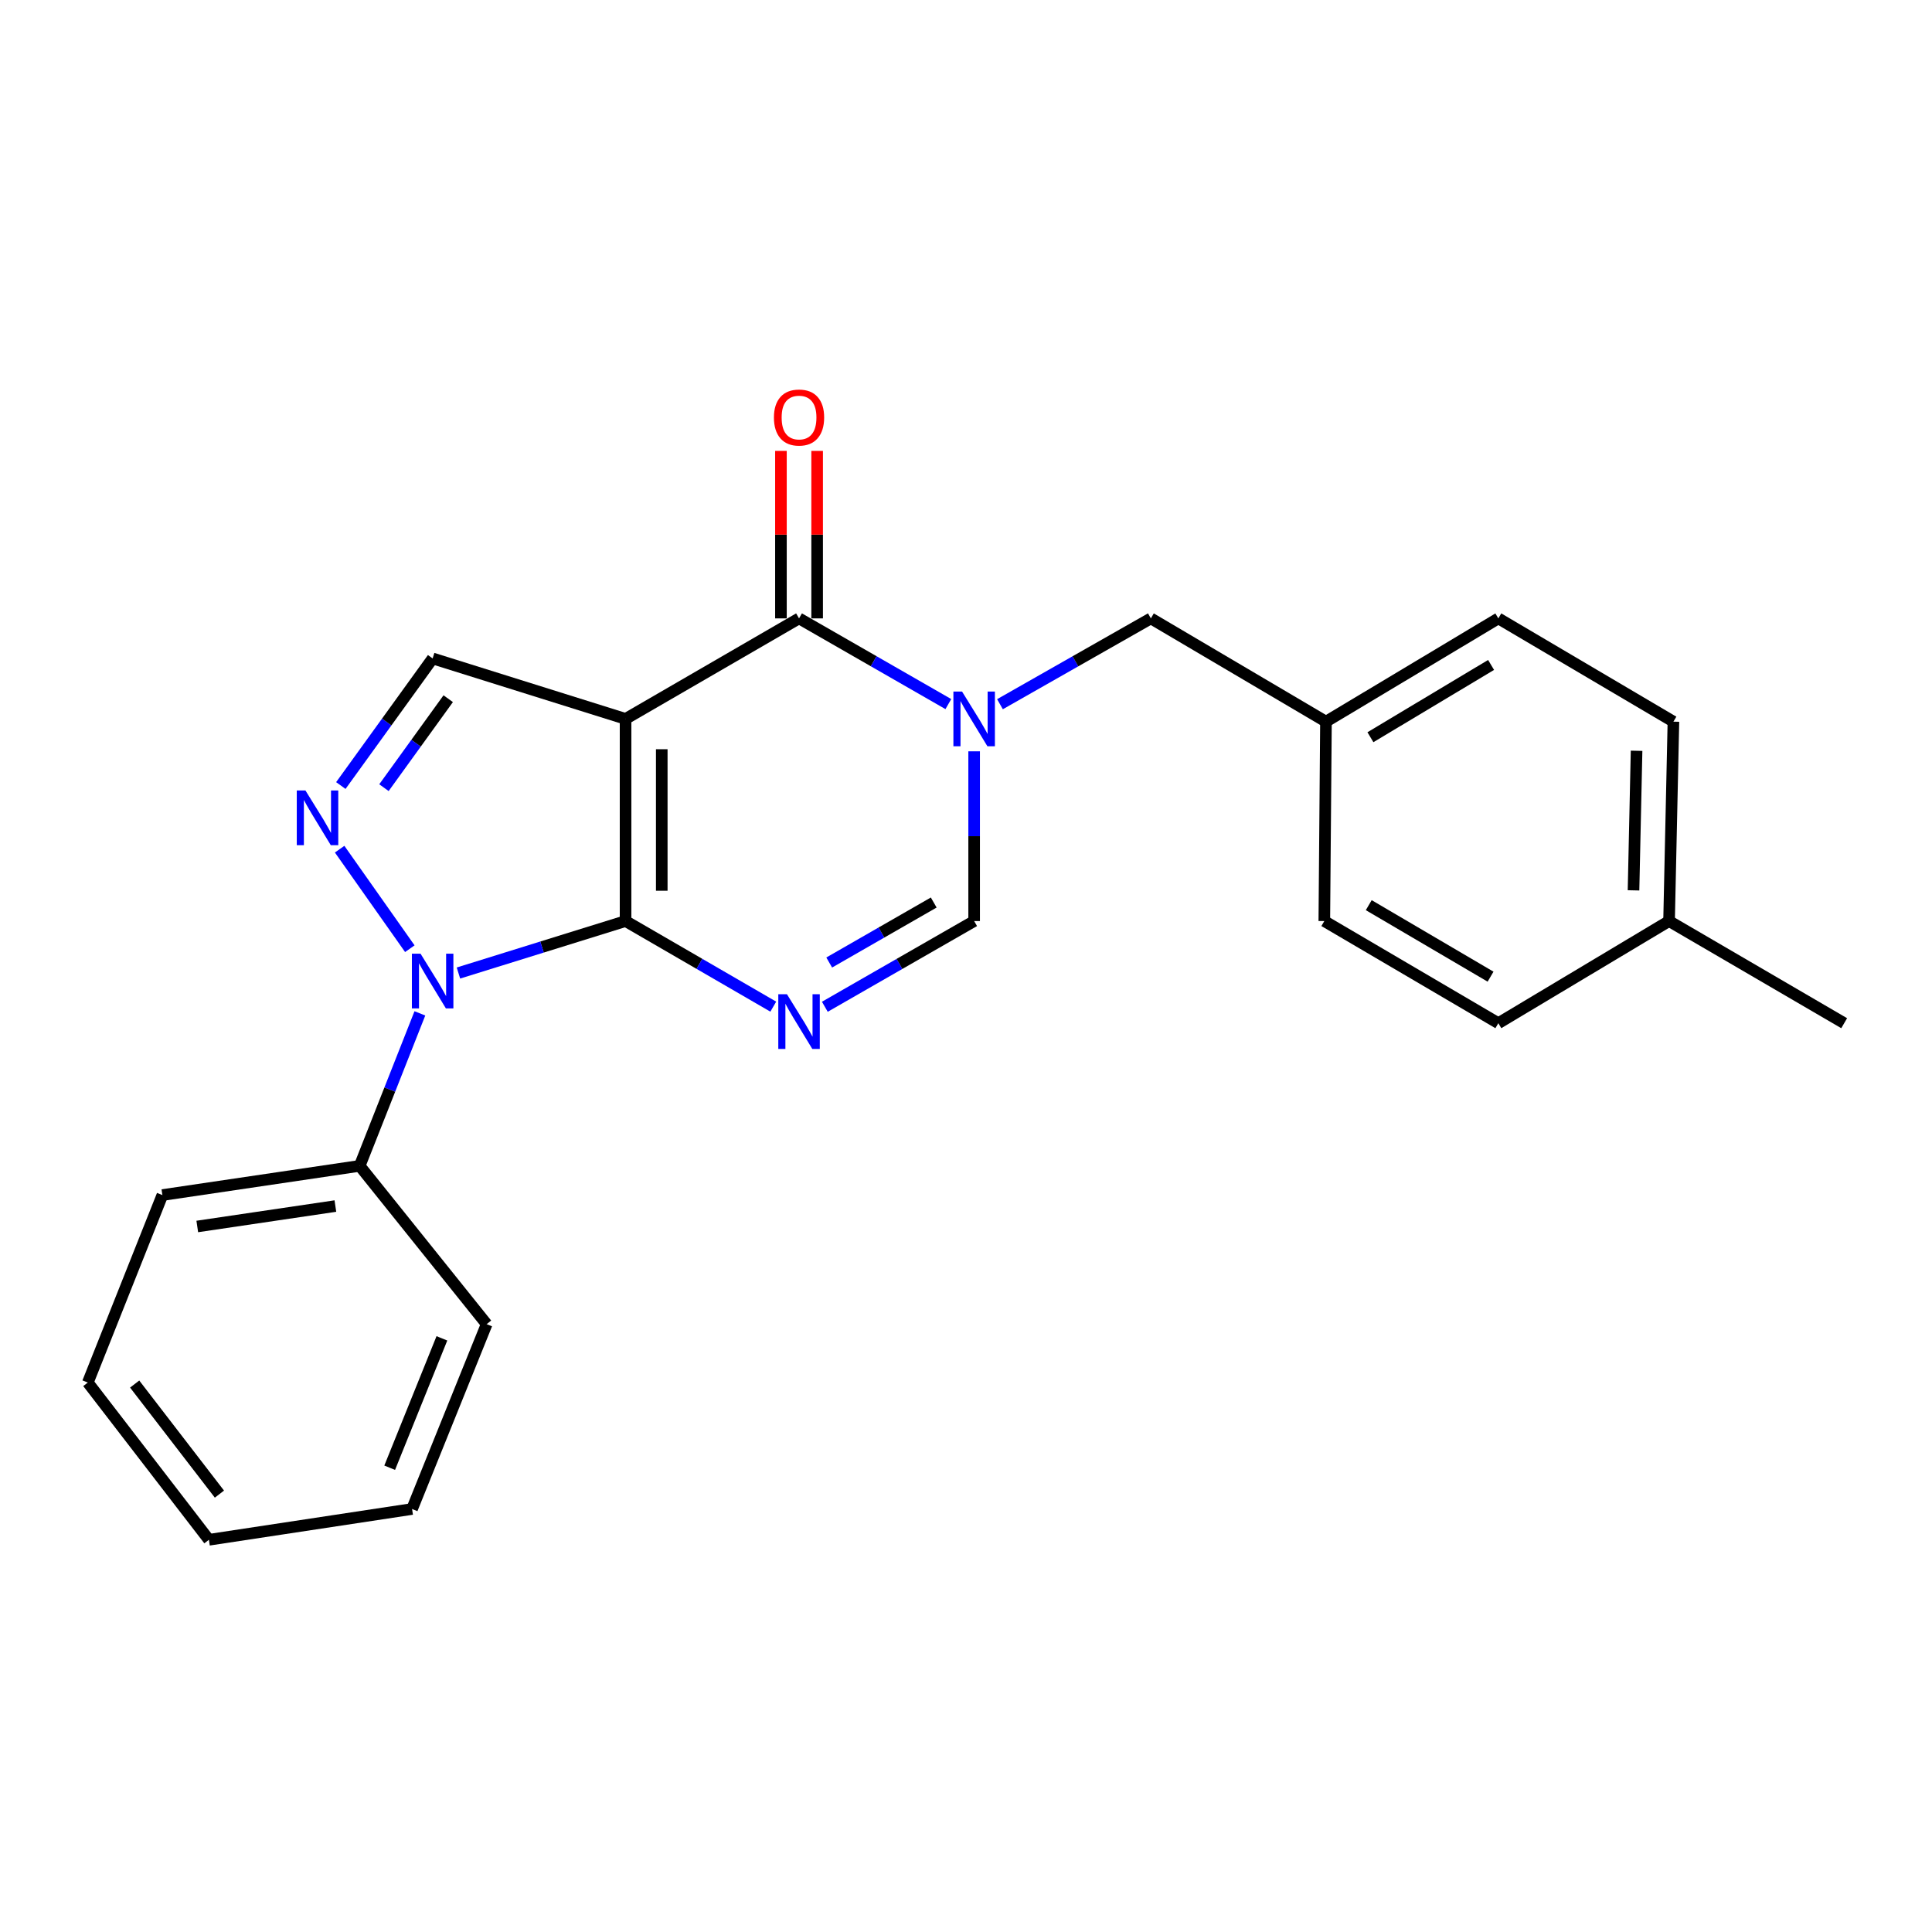 <?xml version='1.0' encoding='iso-8859-1'?>
<svg version='1.1' baseProfile='full'
              xmlns='http://www.w3.org/2000/svg'
                      xmlns:rdkit='http://www.rdkit.org/xml'
                      xmlns:xlink='http://www.w3.org/1999/xlink'
                  xml:space='preserve'
width='1000px' height='1000px' viewBox='0 0 1000 1000'>
<!-- END OF HEADER -->
<rect style='opacity:1.0;fill:#FFFFFF;stroke:none' width='1000' height='1000' x='0' y='0'> </rect>
<path class='bond-0' d='M 323.79,476.738 L 323.79,372.103' style='fill:none;fill-rule:evenodd;stroke:#000000;stroke-width:6px;stroke-linecap:butt;stroke-linejoin:miter;stroke-opacity:1' />
<path class='bond-0' d='M 342.527,461.043 L 342.527,387.799' style='fill:none;fill-rule:evenodd;stroke:#000000;stroke-width:6px;stroke-linecap:butt;stroke-linejoin:miter;stroke-opacity:1' />
<path class='bond-1' d='M 323.79,476.738 L 362.019,498.888' style='fill:none;fill-rule:evenodd;stroke:#000000;stroke-width:6px;stroke-linecap:butt;stroke-linejoin:miter;stroke-opacity:1' />
<path class='bond-1' d='M 362.019,498.888 L 400.247,521.038' style='fill:none;fill-rule:evenodd;stroke:#0000FF;stroke-width:6px;stroke-linecap:butt;stroke-linejoin:miter;stroke-opacity:1' />
<path class='bond-2' d='M 323.79,476.738 L 280.539,490.188' style='fill:none;fill-rule:evenodd;stroke:#000000;stroke-width:6px;stroke-linecap:butt;stroke-linejoin:miter;stroke-opacity:1' />
<path class='bond-2' d='M 280.539,490.188 L 237.288,503.637' style='fill:none;fill-rule:evenodd;stroke:#0000FF;stroke-width:6px;stroke-linecap:butt;stroke-linejoin:miter;stroke-opacity:1' />
<path class='bond-3' d='M 323.79,372.103 L 413.582,320.077' style='fill:none;fill-rule:evenodd;stroke:#000000;stroke-width:6px;stroke-linecap:butt;stroke-linejoin:miter;stroke-opacity:1' />
<path class='bond-7' d='M 323.79,372.103 L 223.933,340.803' style='fill:none;fill-rule:evenodd;stroke:#000000;stroke-width:6px;stroke-linecap:butt;stroke-linejoin:miter;stroke-opacity:1' />
<path class='bond-6' d='M 426.934,521.1 L 465.575,498.919' style='fill:none;fill-rule:evenodd;stroke:#0000FF;stroke-width:6px;stroke-linecap:butt;stroke-linejoin:miter;stroke-opacity:1' />
<path class='bond-6' d='M 465.575,498.919 L 504.216,476.738' style='fill:none;fill-rule:evenodd;stroke:#000000;stroke-width:6px;stroke-linecap:butt;stroke-linejoin:miter;stroke-opacity:1' />
<path class='bond-6' d='M 429.199,498.195 L 456.247,482.669' style='fill:none;fill-rule:evenodd;stroke:#0000FF;stroke-width:6px;stroke-linecap:butt;stroke-linejoin:miter;stroke-opacity:1' />
<path class='bond-6' d='M 456.247,482.669 L 483.296,467.143' style='fill:none;fill-rule:evenodd;stroke:#000000;stroke-width:6px;stroke-linecap:butt;stroke-linejoin:miter;stroke-opacity:1' />
<path class='bond-5' d='M 212.125,491.045 L 175.797,439.529' style='fill:none;fill-rule:evenodd;stroke:#0000FF;stroke-width:6px;stroke-linecap:butt;stroke-linejoin:miter;stroke-opacity:1' />
<path class='bond-9' d='M 217.328,524.521 L 201.748,563.986' style='fill:none;fill-rule:evenodd;stroke:#0000FF;stroke-width:6px;stroke-linecap:butt;stroke-linejoin:miter;stroke-opacity:1' />
<path class='bond-9' d='M 201.748,563.986 L 186.168,603.451' style='fill:none;fill-rule:evenodd;stroke:#000000;stroke-width:6px;stroke-linecap:butt;stroke-linejoin:miter;stroke-opacity:1' />
<path class='bond-10' d='M 422.95,320.077 L 422.95,276.732' style='fill:none;fill-rule:evenodd;stroke:#000000;stroke-width:6px;stroke-linecap:butt;stroke-linejoin:miter;stroke-opacity:1' />
<path class='bond-10' d='M 422.95,276.732 L 422.95,233.387' style='fill:none;fill-rule:evenodd;stroke:#FF0000;stroke-width:6px;stroke-linecap:butt;stroke-linejoin:miter;stroke-opacity:1' />
<path class='bond-10' d='M 404.213,320.077 L 404.213,276.732' style='fill:none;fill-rule:evenodd;stroke:#000000;stroke-width:6px;stroke-linecap:butt;stroke-linejoin:miter;stroke-opacity:1' />
<path class='bond-10' d='M 404.213,276.732 L 404.213,233.387' style='fill:none;fill-rule:evenodd;stroke:#FF0000;stroke-width:6px;stroke-linecap:butt;stroke-linejoin:miter;stroke-opacity:1' />
<path class='bond-24' d='M 413.582,320.077 L 452.222,342.258' style='fill:none;fill-rule:evenodd;stroke:#000000;stroke-width:6px;stroke-linecap:butt;stroke-linejoin:miter;stroke-opacity:1' />
<path class='bond-24' d='M 452.222,342.258 L 490.863,364.439' style='fill:none;fill-rule:evenodd;stroke:#0000FF;stroke-width:6px;stroke-linecap:butt;stroke-linejoin:miter;stroke-opacity:1' />
<path class='bond-4' d='M 504.216,388.879 L 504.216,432.809' style='fill:none;fill-rule:evenodd;stroke:#0000FF;stroke-width:6px;stroke-linecap:butt;stroke-linejoin:miter;stroke-opacity:1' />
<path class='bond-4' d='M 504.216,432.809 L 504.216,476.738' style='fill:none;fill-rule:evenodd;stroke:#000000;stroke-width:6px;stroke-linecap:butt;stroke-linejoin:miter;stroke-opacity:1' />
<path class='bond-8' d='M 517.586,364.498 L 556.635,342.288' style='fill:none;fill-rule:evenodd;stroke:#0000FF;stroke-width:6px;stroke-linecap:butt;stroke-linejoin:miter;stroke-opacity:1' />
<path class='bond-8' d='M 556.635,342.288 L 595.683,320.077' style='fill:none;fill-rule:evenodd;stroke:#000000;stroke-width:6px;stroke-linecap:butt;stroke-linejoin:miter;stroke-opacity:1' />
<path class='bond-23' d='M 176.415,406.593 L 200.174,373.698' style='fill:none;fill-rule:evenodd;stroke:#0000FF;stroke-width:6px;stroke-linecap:butt;stroke-linejoin:miter;stroke-opacity:1' />
<path class='bond-23' d='M 200.174,373.698 L 223.933,340.803' style='fill:none;fill-rule:evenodd;stroke:#000000;stroke-width:6px;stroke-linecap:butt;stroke-linejoin:miter;stroke-opacity:1' />
<path class='bond-23' d='M 198.732,407.695 L 215.363,384.668' style='fill:none;fill-rule:evenodd;stroke:#0000FF;stroke-width:6px;stroke-linecap:butt;stroke-linejoin:miter;stroke-opacity:1' />
<path class='bond-23' d='M 215.363,384.668 L 231.995,361.642' style='fill:none;fill-rule:evenodd;stroke:#000000;stroke-width:6px;stroke-linecap:butt;stroke-linejoin:miter;stroke-opacity:1' />
<path class='bond-11' d='M 595.683,320.077 L 686.317,373.53' style='fill:none;fill-rule:evenodd;stroke:#000000;stroke-width:6px;stroke-linecap:butt;stroke-linejoin:miter;stroke-opacity:1' />
<path class='bond-17' d='M 186.168,603.451 L 84.052,618.555' style='fill:none;fill-rule:evenodd;stroke:#000000;stroke-width:6px;stroke-linecap:butt;stroke-linejoin:miter;stroke-opacity:1' />
<path class='bond-17' d='M 173.592,624.252 L 102.111,634.825' style='fill:none;fill-rule:evenodd;stroke:#000000;stroke-width:6px;stroke-linecap:butt;stroke-linejoin:miter;stroke-opacity:1' />
<path class='bond-18' d='M 186.168,603.451 L 251.893,685.384' style='fill:none;fill-rule:evenodd;stroke:#000000;stroke-width:6px;stroke-linecap:butt;stroke-linejoin:miter;stroke-opacity:1' />
<path class='bond-13' d='M 686.317,373.53 L 685.464,476.738' style='fill:none;fill-rule:evenodd;stroke:#000000;stroke-width:6px;stroke-linecap:butt;stroke-linejoin:miter;stroke-opacity:1' />
<path class='bond-14' d='M 686.317,373.53 L 775.536,320.077' style='fill:none;fill-rule:evenodd;stroke:#000000;stroke-width:6px;stroke-linecap:butt;stroke-linejoin:miter;stroke-opacity:1' />
<path class='bond-14' d='M 709.329,381.585 L 771.782,344.168' style='fill:none;fill-rule:evenodd;stroke:#000000;stroke-width:6px;stroke-linecap:butt;stroke-linejoin:miter;stroke-opacity:1' />
<path class='bond-12' d='M 863.901,476.738 L 866.16,373.53' style='fill:none;fill-rule:evenodd;stroke:#000000;stroke-width:6px;stroke-linecap:butt;stroke-linejoin:miter;stroke-opacity:1' />
<path class='bond-12' d='M 845.507,460.847 L 847.088,388.601' style='fill:none;fill-rule:evenodd;stroke:#000000;stroke-width:6px;stroke-linecap:butt;stroke-linejoin:miter;stroke-opacity:1' />
<path class='bond-19' d='M 863.901,476.738 L 954.545,529.607' style='fill:none;fill-rule:evenodd;stroke:#000000;stroke-width:6px;stroke-linecap:butt;stroke-linejoin:miter;stroke-opacity:1' />
<path class='bond-26' d='M 863.901,476.738 L 775.536,529.607' style='fill:none;fill-rule:evenodd;stroke:#000000;stroke-width:6px;stroke-linecap:butt;stroke-linejoin:miter;stroke-opacity:1' />
<path class='bond-15' d='M 685.464,476.738 L 775.536,529.607' style='fill:none;fill-rule:evenodd;stroke:#000000;stroke-width:6px;stroke-linecap:butt;stroke-linejoin:miter;stroke-opacity:1' />
<path class='bond-15' d='M 708.459,468.51 L 771.51,505.518' style='fill:none;fill-rule:evenodd;stroke:#000000;stroke-width:6px;stroke-linecap:butt;stroke-linejoin:miter;stroke-opacity:1' />
<path class='bond-16' d='M 775.536,320.077 L 866.16,373.53' style='fill:none;fill-rule:evenodd;stroke:#000000;stroke-width:6px;stroke-linecap:butt;stroke-linejoin:miter;stroke-opacity:1' />
<path class='bond-20' d='M 84.052,618.555 L 45.455,715.602' style='fill:none;fill-rule:evenodd;stroke:#000000;stroke-width:6px;stroke-linecap:butt;stroke-linejoin:miter;stroke-opacity:1' />
<path class='bond-21' d='M 251.893,685.384 L 213.285,781.056' style='fill:none;fill-rule:evenodd;stroke:#000000;stroke-width:6px;stroke-linecap:butt;stroke-linejoin:miter;stroke-opacity:1' />
<path class='bond-21' d='M 228.726,692.723 L 201.7,759.693' style='fill:none;fill-rule:evenodd;stroke:#000000;stroke-width:6px;stroke-linecap:butt;stroke-linejoin:miter;stroke-opacity:1' />
<path class='bond-25' d='M 45.455,715.602 L 108.129,796.993' style='fill:none;fill-rule:evenodd;stroke:#000000;stroke-width:6px;stroke-linecap:butt;stroke-linejoin:miter;stroke-opacity:1' />
<path class='bond-25' d='M 69.701,716.379 L 113.573,773.352' style='fill:none;fill-rule:evenodd;stroke:#000000;stroke-width:6px;stroke-linecap:butt;stroke-linejoin:miter;stroke-opacity:1' />
<path class='bond-22' d='M 213.285,781.056 L 108.129,796.993' style='fill:none;fill-rule:evenodd;stroke:#000000;stroke-width:6px;stroke-linecap:butt;stroke-linejoin:miter;stroke-opacity:1' />
<path  class='atom-2' d='M 407.322 514.604
L 416.602 529.604
Q 417.522 531.084, 419.002 533.764
Q 420.482 536.444, 420.562 536.604
L 420.562 514.604
L 424.322 514.604
L 424.322 542.924
L 420.442 542.924
L 410.482 526.524
Q 409.322 524.604, 408.082 522.404
Q 406.882 520.204, 406.522 519.524
L 406.522 542.924
L 402.842 542.924
L 402.842 514.604
L 407.322 514.604
' fill='#0000FF'/>
<path  class='atom-3' d='M 217.673 493.629
L 226.953 508.629
Q 227.873 510.109, 229.353 512.789
Q 230.833 515.469, 230.913 515.629
L 230.913 493.629
L 234.673 493.629
L 234.673 521.949
L 230.793 521.949
L 220.833 505.549
Q 219.673 503.629, 218.433 501.429
Q 217.233 499.229, 216.873 498.549
L 216.873 521.949
L 213.193 521.949
L 213.193 493.629
L 217.673 493.629
' fill='#0000FF'/>
<path  class='atom-5' d='M 497.956 357.943
L 507.236 372.943
Q 508.156 374.423, 509.636 377.103
Q 511.116 379.783, 511.196 379.943
L 511.196 357.943
L 514.956 357.943
L 514.956 386.263
L 511.076 386.263
L 501.116 369.863
Q 499.956 367.943, 498.716 365.743
Q 497.516 363.543, 497.156 362.863
L 497.156 386.263
L 493.476 386.263
L 493.476 357.943
L 497.956 357.943
' fill='#0000FF'/>
<path  class='atom-6' d='M 158.09 409.137
L 167.37 424.137
Q 168.29 425.617, 169.77 428.297
Q 171.25 430.977, 171.33 431.137
L 171.33 409.137
L 175.09 409.137
L 175.09 437.457
L 171.21 437.457
L 161.25 421.057
Q 160.09 419.137, 158.85 416.937
Q 157.65 414.737, 157.29 414.057
L 157.29 437.457
L 153.61 437.457
L 153.61 409.137
L 158.09 409.137
' fill='#0000FF'/>
<path  class='atom-11' d='M 400.582 216.106
Q 400.582 209.306, 403.942 205.506
Q 407.302 201.706, 413.582 201.706
Q 419.862 201.706, 423.222 205.506
Q 426.582 209.306, 426.582 216.106
Q 426.582 222.986, 423.182 226.906
Q 419.782 230.786, 413.582 230.786
Q 407.342 230.786, 403.942 226.906
Q 400.582 223.026, 400.582 216.106
M 413.582 227.586
Q 417.902 227.586, 420.222 224.706
Q 422.582 221.786, 422.582 216.106
Q 422.582 210.546, 420.222 207.746
Q 417.902 204.906, 413.582 204.906
Q 409.262 204.906, 406.902 207.706
Q 404.582 210.506, 404.582 216.106
Q 404.582 221.826, 406.902 224.706
Q 409.262 227.586, 413.582 227.586
' fill='#FF0000'/>
</svg>
